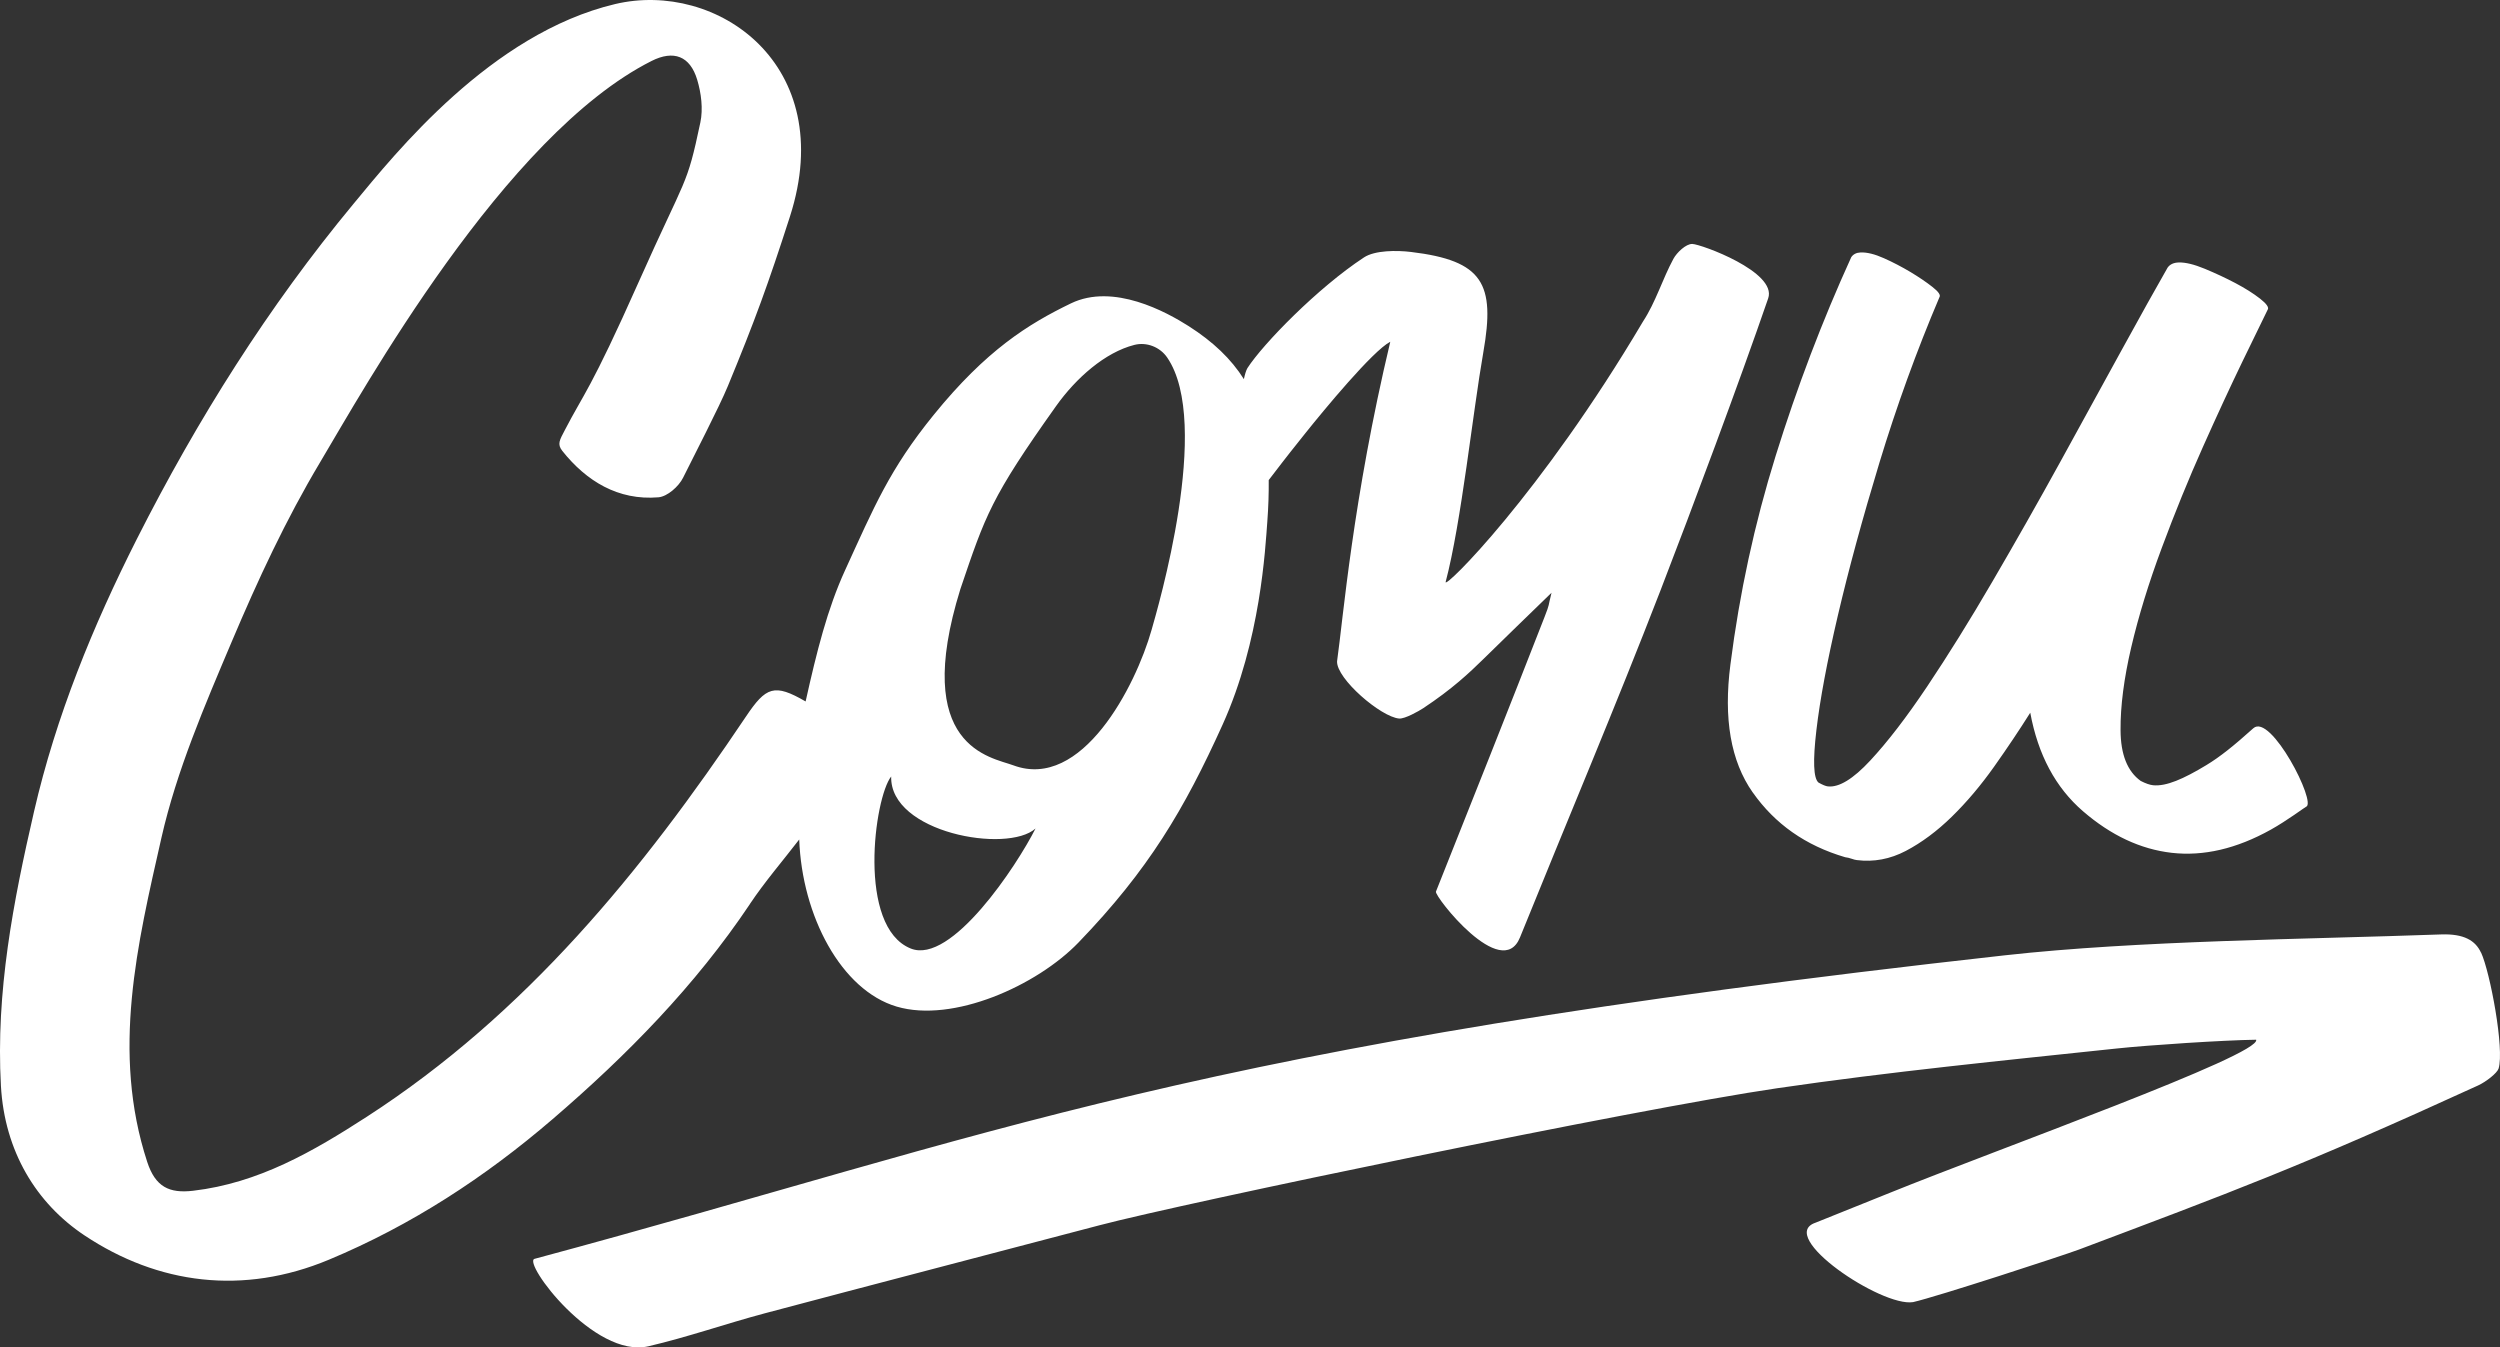 <?xml version="1.0" encoding="UTF-8"?> <svg xmlns="http://www.w3.org/2000/svg" width="154" height="83" viewBox="0 0 154 83" fill="none"><rect x="0" y="0" width="154" height="83" fill="#333333" stroke="none"/> <path d="M46.188 55.694C47.112 54.312 48.209 53.043 49.232 51.712C49.402 56.423 51.822 60.995 55.234 62.006C58.701 63.032 63.869 60.721 66.436 58.058C70.757 53.575 72.951 49.857 75.31 44.643C77.661 39.446 77.942 33.761 78.066 32.141C78.135 31.223 78.161 30.373 78.153 29.573C79.005 28.48 78.735 28.782 80.414 26.681C81.532 25.284 84.56 21.61 85.641 21.052C83.324 30.783 82.739 38.1 82.363 40.738C82.32 41.808 85.057 44.162 86.185 44.262C86.535 44.292 87.392 43.809 87.673 43.624C89.478 42.427 90.508 41.447 91.353 40.621C93.38 38.64 93.408 38.615 95.574 36.514C95.337 37.443 95.491 37.113 95.144 38.006C92.942 43.653 90.699 49.289 88.454 54.923C88.343 55.202 92.509 60.522 93.632 57.743C96.514 50.615 99.521 43.52 102.29 36.361C104.267 31.241 107.139 23.552 108.921 18.376C109.482 16.749 104.782 15.04 104.244 15.027C103.858 15.017 103.294 15.551 103.08 15.948C102.398 17.212 101.999 18.599 101.208 19.806C94.904 30.46 88.912 36.376 89.053 35.844C90.022 32.17 90.722 25.405 91.374 21.692C92.113 17.48 91.371 16.055 86.921 15.521C86.035 15.413 84.696 15.416 84.027 15.853C81.166 17.731 77.808 21.18 76.842 22.674C76.755 22.823 76.688 23.058 76.623 23.355C75.841 22.112 74.733 21.055 73.224 20.09C71.847 19.213 68.586 17.424 65.97 18.688C63.351 19.955 60.758 21.561 57.511 25.563C54.791 28.915 53.841 31.231 52.059 35.122C50.968 37.504 50.313 40.129 49.626 43.21C47.697 42.092 47.187 42.294 45.941 44.154C39.557 53.667 32.403 62.446 22.61 68.783C19.288 70.933 15.925 72.88 11.893 73.351C10.43 73.522 9.572 73.118 9.068 71.572C6.853 64.794 8.463 58.155 9.943 51.612C10.883 47.468 12.608 43.466 14.277 39.523C15.874 35.746 17.617 31.993 19.718 28.477C22.342 24.084 31.062 8.331 40.136 3.756C41.496 3.07 42.506 3.449 42.946 4.907C43.196 5.736 43.317 6.709 43.142 7.543C42.289 11.593 42.31 10.705 39.338 17.381C36.367 24.056 35.97 24.22 34.791 26.5C34.479 27.101 34.304 27.357 34.641 27.779C36.117 29.631 38.071 30.842 40.559 30.634C41.11 30.588 41.813 29.964 42.078 29.427C42.706 28.155 44.298 25.09 44.841 23.772C46.51 19.73 47.324 17.491 48.663 13.331C51.67 3.963 44.133 -1.233 37.888 0.251C30.24 2.07 24.374 9.418 21.781 12.55C16.525 18.888 12.15 25.85 8.434 33.196C5.72 38.564 3.449 44.121 2.097 49.988C0.817 55.537 -0.265 61.102 0.057 66.888C0.281 70.915 2.231 74.123 5.21 76.104C9.735 79.113 14.975 79.806 20.267 77.595C25.345 75.474 29.877 72.516 34.041 68.939C38.627 64.999 42.817 60.729 46.191 55.696L46.188 55.694ZM59.161 36.281C60.707 31.722 61.039 30.663 65.046 25.026C66.292 23.271 68.079 21.705 69.874 21.247C70.634 21.052 71.455 21.377 71.898 22.022C74.684 26.085 71.298 37.522 70.938 38.799C69.954 42.279 66.64 48.714 62.424 47.145C61.057 46.636 56.125 46.06 59.161 36.281ZM54.897 47.833C54.802 51.29 62.051 52.598 63.789 51.034C62.638 53.324 58.605 59.429 56.107 58.431C52.783 57.103 53.857 49.146 54.897 47.831V47.833ZM152.829 58.682C152.489 57.94 151.783 57.51 150.367 57.561C142.088 57.861 131.726 57.932 123.493 58.848C72.993 64.467 61.695 69.812 32.929 77.544C32.166 77.749 36.598 83.708 39.943 82.93C42.361 82.367 44.707 81.541 47.107 80.901C53.975 79.074 60.856 77.288 67.726 75.477C72.915 74.108 100.734 68.315 109.49 67.033C116.43 66.017 123.418 65.327 130.394 64.587C132.367 64.377 136.992 64.073 138.98 64.047C139.299 64.976 123.061 70.787 116.394 73.486C114.877 74.1 113.355 74.709 111.836 75.318C109.4 76.145 115.904 80.528 117.846 80.21C119.285 79.888 127.106 77.332 128.059 76.974C137.27 73.504 141.81 71.833 152.649 66.865C153.151 66.634 153.828 66.099 153.913 65.823C154.281 64.633 153.395 59.897 152.834 58.677L152.829 58.682ZM107.968 48.811C109.333 50.755 111.223 52.088 113.664 52.805C113.793 52.82 113.924 52.851 114.053 52.897C114.184 52.943 114.292 52.971 114.377 52.981C115.42 53.112 116.427 52.925 117.398 52.416C118.376 51.902 119.324 51.198 120.238 50.303C121.16 49.399 122.025 48.373 122.837 47.227C123.653 46.073 124.397 44.963 125.064 43.903C125.543 46.495 126.624 48.517 128.319 49.978C130.037 51.459 131.857 52.314 133.778 52.534C135.73 52.756 137.764 52.288 139.884 51.106C140.878 50.553 141.993 49.717 142.055 49.696C142.732 49.484 139.876 43.898 138.805 44.86C137.589 45.953 136.747 46.626 135.91 47.132C134.497 47.987 133.441 48.45 132.63 48.371C132.429 48.35 132.174 48.263 131.867 48.105C131.046 47.516 130.634 46.477 130.626 44.981C130.616 43.486 130.837 41.785 131.285 39.868C131.736 37.944 132.362 35.91 133.163 33.756C133.969 31.589 134.813 29.516 135.694 27.544C136.58 25.558 137.394 23.803 138.128 22.283C138.867 20.756 139.387 19.683 139.686 19.082C139.786 18.947 139.631 18.719 139.217 18.394C138.802 18.072 138.298 17.754 137.703 17.44C137.108 17.127 136.479 16.833 135.815 16.557C135.153 16.283 134.618 16.155 134.206 16.168C133.897 16.178 133.67 16.283 133.526 16.483C132.81 17.736 131.86 19.435 130.688 21.574C129.527 23.69 128.265 25.993 126.903 28.47C125.556 30.918 124.168 33.364 122.741 35.81C121.333 38.226 119.988 40.383 118.709 42.294C117.444 44.182 116.278 45.697 115.209 46.848C114.151 47.987 113.28 48.517 112.598 48.442C112.469 48.43 112.276 48.35 112.016 48.204C111.709 47.938 111.668 46.866 111.89 44.981C112.111 43.092 112.551 40.743 113.211 37.921C113.875 35.081 114.727 31.947 115.773 28.5C116.831 25.021 118.06 21.623 119.471 18.304C119.556 18.179 119.412 17.969 119.038 17.675C118.665 17.381 118.212 17.074 117.684 16.756C117.156 16.442 116.61 16.155 116.046 15.904C115.485 15.654 115.008 15.536 114.614 15.551C114.354 15.562 114.161 15.659 114.037 15.843C112.25 19.765 110.7 23.841 109.381 28.078C108.078 32.262 107.154 36.537 106.595 40.925C106.16 44.269 106.616 46.889 107.965 48.811H107.968Z" fill="white"></path> </svg> 